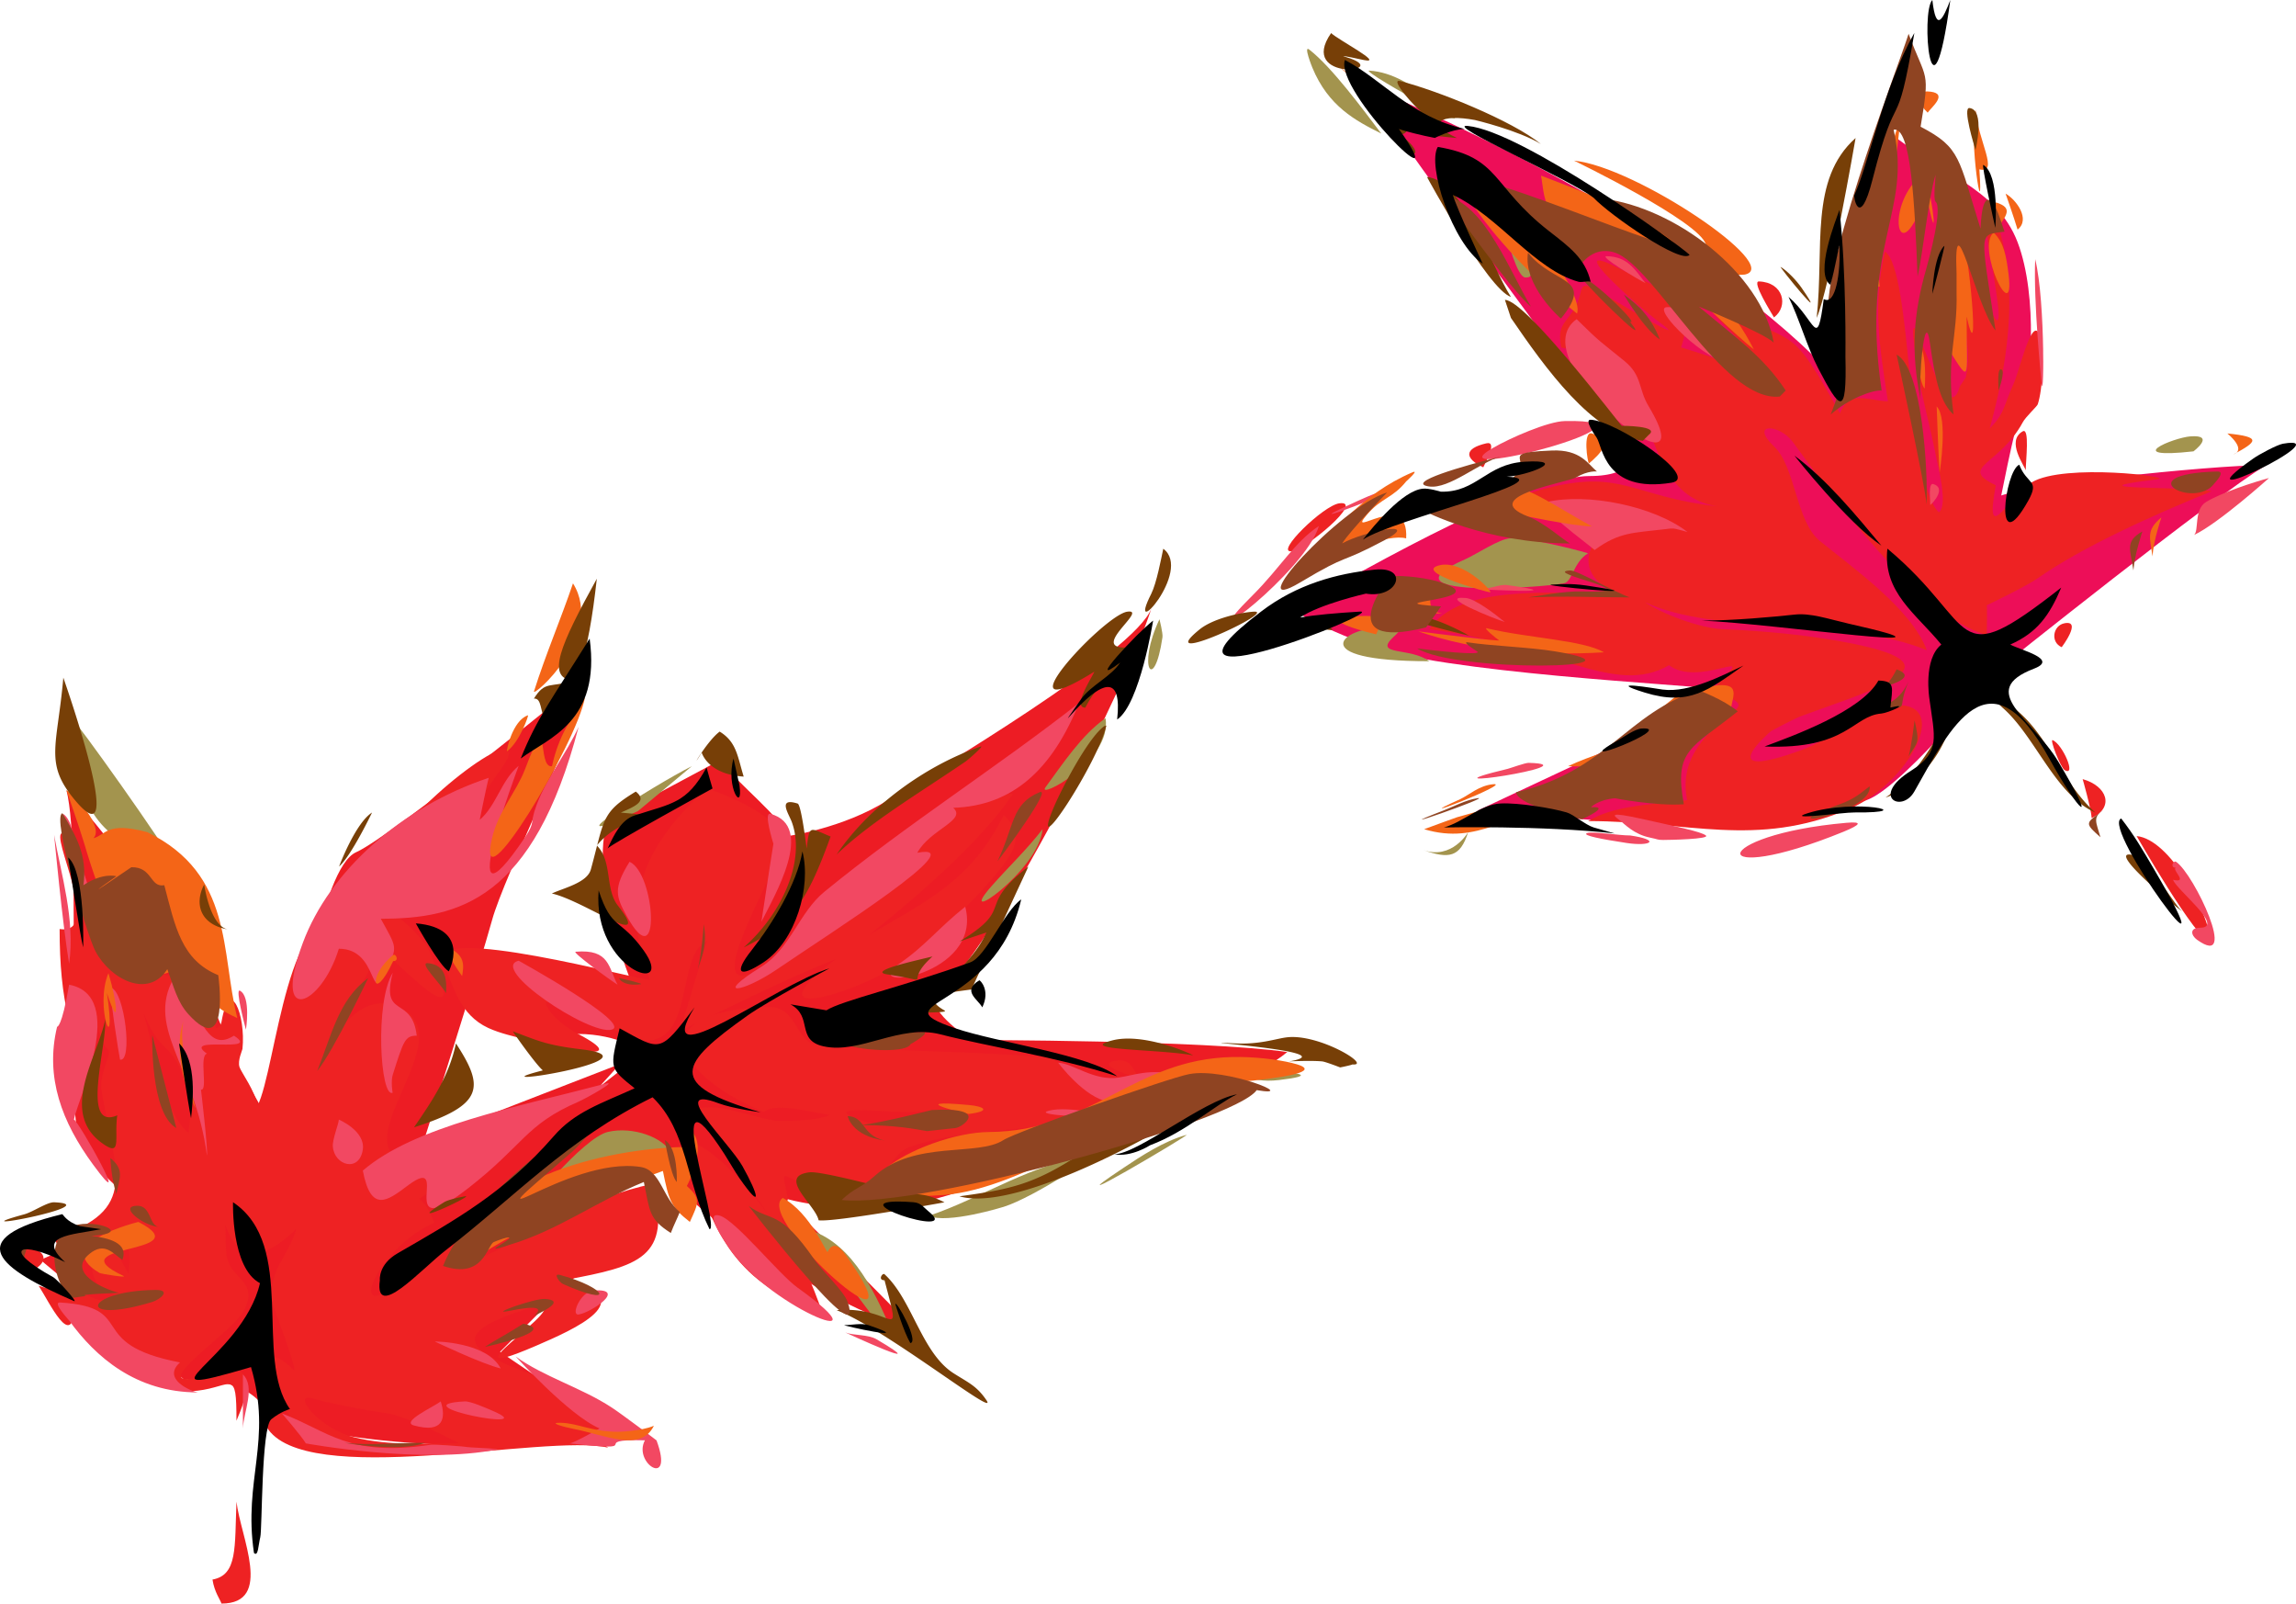 <svg xmlns="http://www.w3.org/2000/svg" width="310.257" height="216.625"><path fill="#ed0e58" d="M184.35 11.383c11.34 4.86 44.14 19.582 62.5 38.48l8.64-31.86c6.481 5.403 14.31 7.29 17.145 14.716 2.832 7.426 1.754 19.304.672 22.004-1.078 2.703-3.238 14.043-3.238 14.043s-2.543.117-.383-1.5c2.16-1.621 29.004-4.442 36.562-4.442-7.03 4.192-36.18 27.54-36.18 27.54s-12.167 15.136-17.425 17.558c-5.254 2.422-37.664 2.836-37.664 2.836l-15.39-1.215 32.546-15.266s2.836-.675-.406-1.21c-3.238-.544-37.258-2.165-46.98-5.942-9.72-3.781-9.72-4.86-9.72-4.86 16.743-9.722 33.212-17.956 39.692-17.956 6.48 0 5.668-3.106 5.668-3.106s-31.18-41.719-36.039-49.82"/><path fill="#ed1c24" d="m82.15 110.8 15.122-8.1c2.656 3.41 8.121 7.546 9.2 10.245 1.081 2.7 0 0 0 0s7.538-1.066 13.48-4.847c5.937-3.778 33.48-19.977 35.64-25.918-3.242 10.261-21.601 46.98-29.16 52.379-1.082 2.16 4.86 5.941 4.86 5.941s31.32 0 42.66 1.617c-6.793 5.707-37.801 17.281-48.063 19.98-10.258 2.7-20.113-.269-20.113-.269s16.336 15.93 17.414 17.55c-9.602-1.839-27.664-14.858-29.7-17.28-2.035-2.422-7.019-8.637-7.019-8.637s-15.95 14.726-24.3 17.277c-8.348 2.551-12.419 1.082-12.419 1.082s16.2-14.582 17.82-15.12c1.622-.54 19.438-14.583 19.438-14.583s-3.488-2.441-8.887-2.441c-5.402 0-9.472-5.656-9.472-5.656l16.742-1.083s-5.941-14.578-3.242-22.136"/><path fill="#ed1c24" d="M79.452 91.36c-1.266 6.835-11.34 27-12.961 32.94-1.618 5.938-9.18 29.7-9.18 29.7l26.46-10.262-19.417 21.45 15.098 5.55-11.88 11.88 15.93 10.8s14.309-3.781 0 0c-14.308 3.781-44.906 1.266-47.789-3.238-2.886-4.508-10.8-3.782-10.8-3.782L5.47 170.2l14.582-6.48s-7.02-4.86-9.18-9.18c-2.16-4.32.27-39.148-1.89-47.789-2.16-8.64 0 0 0 0s16.469 17.55 22.41 35.91l4.86 8.637c4.32-11.879 7.019-34.016 11.878-36.176 4.86-2.16 31.32-23.762 31.32-23.762"/><path fill="#ee2223" d="M269.686 29.516c3.555 9.984 1.187 20.945-.813 28.351 2.067-2.05 1.848-3.027 3.243-6.078.859-1.937 2.632-9.973 3.644-6.074.504 1.988.266 6.922-.402 8.91-.106.293-1.649 1.695-2.028 2.43-3.175 5.847-8.785 6.023-3.644 8.504-1.61 8.66 1.77 1.418 4.86-.403 4.417-2.633 19.554-.71 17.007-.406-13.035 1.543 4.508.875 7.293 1.621-7.848 3.188-17.515 7.531-23.488 11.746-1.7 1.176-6.887 3.645-6.887 3.645.074.515 0 4.047 0 4.047-9.39-2.758-20.719-18.625-26.21-26.102-1.825-2.48-5.923-2.625-2.544.59 2.934 2.781 2.95 10.129 6.188 12.773 4.441 3.621 12.402 9.207 14.465 14.766-10.72-4.469-28.297-1.95-38.07-6.48 2.14 1.492 7.292 3.503 10.53 3.644 5.77.242 11 .758 15.793 1.621 17.192 3.063 5.61 6.113-5.261 10.125-.899.317-4.14 2.063-4.051 2.024 0 0-8.543 7.238 4.453 2.43 2.66-.99 8.91-5.266 8.91-5.266 12.746-3.809 5.938 9.683-2.832 13.367-12.683 5.3-21.644 1.617-35.234 1.617 3.25-1.961 7.527-2.188 13.363-2.832-.926-4.961 1.492-8.293 6.48-12.152 2.317-1.809-4.796-1.72-1.62-4.454 4.351-3.796-3.47 1.317-7.29-1.62-7.367 4.265-15.187-2.618-32.402-4.86 4.129-6.012 15.582-4.86 25.516-4.86-8.16-3.038-2.567-11.453 5.265-9.316-1.808-.972-6.265-3.644-10.125-2.43-4.175 1.293-14.289-.035-4.859-2.43 10.328-2.644 11.73 1.165 23.086 2.43-11.52-1.937-5.988-17.996-21.063-21.464-.605-3.239.7-3.153 2.028-5.668 1.074-2.09.113-3.559 2.836-2.028 1.882 1.051 13.816 8.254 8.097 4.051-1.886-1.379-12.945-10.91-5.668-7.289 6.403 3.188 11.098 4.504 8.91 10.934 5.985 1.812 7.833 2.593 12.149 5.672 4.91 3.503-4.672-7.266-6.48-8.91-1.91-1.747-4.188-4.95 0-2.43 9.972 5.996 8.707 1.734 15.792 14.578 1.282-3.188 3.547-1.77 6.485-1.621-1.153-7.68-2.067-12.82-.406-20.25 3.746 2.547 2.91 31.074 7.289 35.238 1.316-.863-.176-6.508-.407-7.695-.796-4.078-1.933-8.051-2.43-11.34-2.605-17.277 3.52 9.871 5.673 2.023l.808-1.215c.797-3.582-.304-7.136-.402-10.53-.434-12.59-.496-8.048 3.238.405 2.531 5.747 1.48-.023.809-4.453-.43-2.734-1.594-6.445.406-6.886"/><path fill="#ee2223" d="M237.69 38.02c3.316.113 4.039 3.343 2.027 4.859-.265-.48-3.078-4.91-2.027-4.86m35.64 20.251c.961-.555.407 3.976.407 5.265-.13-.558-2.711-3.96-.407-5.265m-72.496 1.62c1.621-.378-.187 2.708-.402 3.239-2.52-1.188-2.656-2.531.402-3.238m-19.844 8.101c3.458-.457-4.554 6.274-6.48 6.477-2.265.23 4.328-6.211 6.48-6.477m98.008 16.199c2.383-.445-.402 3.239-.402 3.239-1.57-.684-1.18-2.961.402-3.239m-1.617 15.793c1.34.559 3.266 4.989 1.617 4.051-.554-.316-2.074-4.242-1.617-4.05M67.998 101.2c2.024-.317-.253 2.609-.406 2.835-3.734 5.34-10.453 15.262-17.414 17.008-.773-6.844 14.402-19.324 17.82-19.844m213.43 4.051c3.317.938 4.317 3.797 1.219 5.266-.078-1.293-1.219-5.266-1.219-5.266m-185.89 1.215c5.101 1.95 7.238 3.023 10.933 6.48-2.39 6.43-14.16 25.895-1.215 16.2 10.14-7.606 17.606-23.426 31.59-21.872-5.351 8.192-19.437 19.036-19.437 19.036 8.148-4.746 13.906-7.493 18.222-16.2 2.926 2.559 1.407 4.961-.808 7.696-3.418 4.187-7.52 7.922-11.746 11.34-5.832 4.707-22.73 9.933-10.125.406-7.668 3.074-14.239 6.492-21.059 9.719.492-1.723 3.645-12.149 3.645-12.149-3.961 1.758-1.899 12.25-7.29 13.363-3.203.66-5.52-2.492-8.503-2.023 0 0-8.38-5.734-5.266-1.621.809 1.062 2.453 2.203 3.644 2.836 7.68 4.047-2.164 2.086-6.886.808-1.782-.492-3.582-.847-5.266-1.62-3.86-1.786-4.746-5.645-6.074-8.91-2.188-5.364 26.476 2.456 27.945 2.429-4.418-11.074-.226-18.68 7.696-25.918m193.183 6.48c4.48.43 9.594 9.86 10.125 14.578-2.191-.671-10.125-14.578-10.125-14.578M150.616 143.32c2.62-.48 2.406 1.707 3.644 2.43-.695-.113-6.488-1.926-3.644-2.43"/><path fill="#ee2223" d="M103.64 136.031c4.401-.18 3.542 4.985 7.288 5.262 10.2.746 23.172.773 30.778 1.621 0 0 9.242 4.227 11.746 6.48-9.301 3.786-22.73 2.481-30.782 5.668-2.515.989-3.554 5.887-6.882 6.481-2.707.469-6.024-1.188-8.098-2.023-2.219-.899-1.953-1.48-1.219 2.43 0 0-.644 2.265-.808 2.835.34.277 5.023 10.617 5.265 12.149-9.492-2.457-15.113-8.758-17.82-22.68 4.316.836 10.933 10.125 10.933 10.125-3.34-4.723-6.707-10.063-10.125-14.578 3.543-.797 6.254.77 10.938 1.617 0 0 5.492.14 7.289-.809-1.633-.129-7.29-1.836-8.91-.406-11.153-4.492-17.38-13.476.406-14.172zm20.25 14.172c-3.102.23-12.622-1.074-8.509.813 7 3.199 25.188-2.063 8.508-.813M1.983 168.023c2.976.243 5.66 1.723 2.43 3.645-.278-.188-3.82-3.758-2.43-3.645m29.972 34.829c.532 4.746 5.047 13.773-2.027 13.773-.14-.484-.96-1.547-1.215-3.242 3.407-.621 2.989-4.317 3.242-10.531"/><path fill="#ee2223" d="M8.463 112.54c1.48.01 1.746 2.987 2.024 4.05 2.953 11.719 5.379 14.414 13.773 15.39.781 1.95.934 2.317 2.024 3.645.96 1.164 1.632 1.898 2.836 2.836-.141.77.668.367.808-.406 1.102-6.38 3.317-.961 2.836 3.644-.027.203-.672 1.559-.406 2.43.203.695 2.164 3.277 2.43 5.266 2.558-4.95 4.19-29.985 12.554-23.895 1.328-5.91 6.418-2.582 10.125 2.023.762.938 1.645 3.875 2.028 4.86 2.593 6.937-7.028-3.809-8.508-4.453-1.301 5.215-4.707 7.933-5.668 12.148 0 0 3.836-6.973 9.316-3.644 8.352 5.062-13.457 22.476 6.074 21.058 3.657-.277-1.609 2.711-4.05 4.457 1.214 1.153 1.277 1.442 2.023 3.238-7.742 3.38-12.059 14.024-4.86 8.102 1.368-1.14 2.708-2.14 4.051-3.242 2.391-2.012 3.227-3.504 6.48-4.86-2.835 3.887-4.429 6.95 1.216 4.458 7.504-3.344 13.82-7.922 22.68-9.72 2.542 9.997-1.887 11.11-11.747 12.958 10.47 2.61.989 6.734-4.05 8.91-15.618 6.723 10.582-9.137-2.832-4.453-14.72 5.125 4.238 7.707 11.742 12.555 2.683 1.734-1.645 4.011.812 5.667-8.43-1.949-41.172 5.723-46.172-2.835-3.73-6.391 5.774 1.265 2.43-2.43-2.781-3.074-3.898-10.274 1.215-5.262.836.82-2.832-8.91-2.832-8.91-.633-4.621 1.96-5.95 3.238-10.125-10.39 10.2-10.531-7.582-9.719-1.621.418 3.14-.328 5.469 1.215 7.289 1.43 1.695 3.035 2.594 1.215 5.672-1.887 3.148-15.215 11.668-3.644 8.098 5.996-1.86 4.214 3.304 2.835 6.48 0-7.137-.558-4.594-5.265-4.05-8.379.964-12.203-8.618-16.606-11.34-.293 6.1-3.441-.669-4.859-2.833 3.668 1.176 4.656.215 7.29 1.618 1.491.796 4.858.14 8.503 0-5.809 0-9.262-.504-8.504-6.075 3.453-.87 3.227.09 4.86 2.836 1.164-8.683-4.82-4.226-7.696-2.027-1.265-1.086-1.582-1.277-2.43-2.832 11.81-3.695 8.278-8.973 6.48-19.848-.405-2.379 1.544-5.074.81-5.668-1.95-1.582-2.516-12.566-2.024-.406-2.91.914-2.305.281-3.238-3.645-.852-3.515-1.219-7.34-1.219-12.148 5.977.91-1.516-13 .406-12.96zm10.938 24.3c1.21 4.152 2.86 13.746 6.074 16.2l.402-4.052c-2.468-9.43-3.77-5.39-6.476-12.148zm32.918 54.086c-2.836-.406-7.293-1.215-10.125-2.028-2.836-.808.808 4.051 5.668 5.266 4.86 1.215 10.125.809 14.176.809 0 0-6.887-3.645-9.72-4.047"/><path fill="#a3944e" d="M176.928 6.703c3.113 2.43 7.29 8.137 9.723 11.34-3.508-1.758-7.153-3.684-9.317-8.91 0 0-1.265-3.113-.406-2.43m8.102 2.837c3.238.202 5.922 2.136 8.097 3.644 11.594 8.023-9.629-3.746-8.097-3.645m18.629 22.68c.113 0 5.203 5.453 2.43 5.265-1.075-.078-2.43-5.265-2.43-5.265m92.339 26.731c3.454-.255.403 2.023.403 2.023-9.906 1.101-2.68-1.86-.403-2.024m-91.933 13.77c2.137-.13 8.187 1.328 10.527 2.023-2.012 1.242-2.097 3.809-3.238 4.051-3.29.668-25.438 2.062-13.363-3.242 1.554-.696 4.617-2.758 6.074-2.832m-47.387 10.933s.48 1.875.406 2.43c-1.113 7.668-3.504 4.113-.406-2.43m29.972 1.215c2.645.113 3.126-.203 1.618 1.215-2.719 2.543 2.344 1.328 4.86 3.242-17.337 0-11.477-4.699-6.477-4.457M9.666 97.016c.38.027 12.883 17.53 14.176 20.25-7.836-3.43-12.402-4.985-13.77-15.391-.038-.2-1.581-4.973-.406-4.86m139.724.001c.948 5.796-9.466 11.152-8.099 9.316 2.34-3.176 4.86-7.035 8.098-9.316m-55.891 6.48-7.289 6.074c-13.199 6.203 2.164-3.504 7.29-6.074M140.885 112c-.508 5.66-12.125 13.633-6.887 7.695 2.243-2.554 4.836-4.996 6.887-7.695m57.508.406s-2.168 3.793-6.074 2.43c3.433 1.2 4.984 1.039 6.074-2.43M166.4 144.402c1.282 0 1.88 2.036 6.47 1.496 10.207-1.199-9.95-1.507-6.47-1.496m-84.241 8.504c3.379-.785 7.543.774 8.507 2.836.29.633-14.187 6.2-19.035 7.696-1.164.351 7.164-9.774 10.528-10.532m78.164.407c.812-.231-19.352 11.667-8.504 4.453 2.344-1.57 5.48-3.633 8.504-4.453m-11.743 2.429s-8.707 5.95-12.96 7.29c0 0-7.622 2.366-10.125 1.214 7.253-2.406 13.757-7.101 23.086-8.504m-38.879 10.528c5.543 1.875 8.843 8.57 11.34 14.988-2.75-2.153-11.34-14.988-11.34-14.988"/><path fill="#f24862" d="M217.1 34.61c2.82.05 3.77 1.734 5.266 3.644-.95-.469-6.38-3.668-5.266-3.645m57.914.407c1.442 5.82 1.152 21.148.809 16.199 0 0-1.051-10.34-.809-16.2m-49.816 6.481c3.062-.281 7.379 5.3 8.91 7.695-3.492-.191-10.957-7.52-8.91-7.695m-12.148 1.617c3.316 3.278 3.152 2.95 6.48 5.672 2.402 1.973 1.836 3.746 3.238 6.074 8.492 14.086-17.691-6.05-9.719-11.746"/><path fill="#f24862" d="M211.428 56.883c15.832-.352-18.324 8.61-9.719 3.648 2.391-1.394 7.516-3.61 9.72-3.648m95.175 7.695s-6.785 6.113-10.125 7.695c.684-.53-.04-3.453 1.617-4.453 2.117-1.293 6.48-2.695 8.508-3.242m-45.359.812c1.77.532.023 2.493-.407 2.833.028-.555-.316-3.063.407-2.832m-73.711.809c3.226-.595-13.59 5.808-5.262 2.023 1.617-.746 3.617-1.73 5.262-2.024m21.464 1.621c5.458-1.254 14.418.493 19.036 4.051-.786-.215-1.278-.355-1.57-.418-.43-.105-.923-.039-1.266.012-4.567.543-6.375.39-9.72 2.836-1.023-.926-8.237-6.09-6.48-6.48m-30.777 3.238c-1.812 6.191-18.062 18.39-8.91 9.316 3.672-3.66 5.605-7.137 8.91-9.316m21.059 8.507c2.215.098 3.242-.687 4.402-.523 10 1.355-4.402.523-4.402.523m-1.215 1.215c1.254.098 3.937 2.149 5.265 3.239-1.355-.407-9.34-3.582-5.265-3.239m-52.246 14.172c-3.645 9.05-8.996 13.91-17.008 14.176 1.871 1.683-3.129 2.898-4.86 6.074 7.797-1.504-11.667 10.77-19.035 15.797-4.543 3.074-8.707 3.758-2.027-.406 3.926-2.457 5.102-7.352 8.508-10.125 11.238-9.188 23.11-16.656 34.422-25.516m-67.633 3.242c-6.125 23.387-16.188 25.918-26.73 25.918 2.19 3.989 2.277 3.684.812 6.887-2.469 5.34-.926-2.836-6.48-2.836-2.407 7.832-9.125 10.594-4.86-.812 3.594-9.641 13.274-18.336 25.11-22.274-.141.395-1.215 5.672-1.215 5.672 2.25-1.898 2.922-5.39 5.265-7.293 0 0-9.304 24.656.809 9.723 1.543-2.305.594-1.735 1.621-4.457 1.379-3.696 4.035-6.946 5.668-10.528m128.383 4.86c8.972.226-16.465 4.074-2.836.808.406-.101 2.355-.82 2.836-.808M8.526 109.941c1.863 1.262 1.62 6.477 1.62 6.477-.163-.606-1.886-6.668-1.62-6.477m95.582 0c6.137 1.68.515 11.098-1.219 14.579.711-4.825 1.621-10.532 1.621-10.532-.039-.175-1.379-4.328-.402-4.047m145.39 1.211c2.266-.199 1.938.254-.406 1.215-18.867 7.684-18.398.445.406-1.215M7.311 112.773c.926 5.266 2.887 11.543 2.027 17.414-.886-5.277-2.027-17.414-2.027-17.414m3.644 3.645c.215 1.14.57 2.012.813 2.836 1.402 4.82-.734 4.683-1.215-.809-.05-.468.34-2.293.402-2.027m74.118 0c3.515 1.57 4.328 15.922-.407 7.289-1.43-2.594-1.836-3.695.407-7.289m208.977 0c2.429 1.621 8.577 14.656 2.831 10.531-.808-.582-1.047-1.62.407-1.62 3.445-.024-3.266-5.188-3.645-6.481 2.203.53-.316-1.453.406-1.621-.914 0-.328-1.036 0-.809m-163.617 6.074c2.469 9.43-14.734 11.684-8.91 7.695 3.578-2.468 5.351-4.882 8.91-7.695M77.78 128.57c4.633-.394 4.418 2.137 5.672 4.453-1.063-.656-6.204-4.418-5.672-4.453m-7.692 1.215s15.5 8.543 12.555 9.313c-3.04.773-16.645-8.328-12.555-9.313m-46.172 1.617c3.442 7.442 4.532 10.48 7.696 8.508 3.87 2.48-7.254-.101-3.645 2.43-1.101.265.176 5.047-.808 4.86 0 0 .96 8.062.808 8.91-1.644-12.544-8.785-17.465-4.05-24.708"/><path fill="#f24862" d="M53.077 131.402c-1.66 6.328 2.605 2.989 3.238 8.508-1.582 0-1.77.645-3.238 5.262-.278.836-.04 2.582 0 2.43-1.696.902-2.457-12.25 0-16.2m-43.739 1.621c7.922 1.508 1.176 15.403.657 18.211.632.23 8.289 13.871 2.582 6.09-4.2-5.722-6.52-11.785-4.86-18.629 0 0 .61.25 1.621-5.672m5.668.407c1.848.504 2.961 10.086 1.215 9.718-.125-.457-1.605-9.832-1.215-9.718m17.414.402c1.52.8.813 5.266.813 5.266-.113-.403-1.496-5.633-.813-5.266m110.567 9.723c2.011.113 4.86 2.492 8.097 2.023 2.329-.34 4.04-1.226 8.102-.406 2.074.418-7.645 3.836-9.316 3.648-3.266-.394-6.883-5.265-6.883-5.265m-61.157 2.832c1.747-.465-2.503 1.925-3.644 2.433-7.215 3.125-7.3 5.77-14.984 11.743-10.266 7.96-1.875-5.075-8.102-.407-2.684 2-4.96 3.836-6.074-2.023 7.023-6.024 20.746-8.555 32.804-11.746m59.942 3.644c2.77-.68 8.3.774 8.504.813-2.492.176-11.012-.203-8.504-.813m-95.984 1.215s3.605 1.52 3.238 4.05c-.469 3.13-3.848 2.165-4.051-.401-.086-.95.773-3 .813-3.649m51.433 12.961c2.176.598 7.984 7.898 10.531 9.723 13.2 9.453-4.683 2.441-9.722-6.078 0 0-2.973-4.239-.809-3.645M8.932 167.45c2.734.491.66 1.898.406 2.831-.53-.668-2.43-3.21-.406-2.832m71.281 6.883c4.617-.316-.355 3-2.027 3.242-1.113.153.293-3.129 2.027-3.242m-72.09 1.621c10.63.656 3.125 5.582 16.2 8.098-2.508 2.242 1.52 3.914 2.43 4.05-8.407 0-13.848-4.808-17.415-9.718-.117-.164-2.316-2.504-1.215-2.43m106.11 4.051c1.086.43 3.055.234 4.234.93 8.29 4.875-4.234-.93-4.234-.93m-55.488 1.215s7.027.023 8.91 3.644c-2.555-.61-8.91-3.644-8.91-3.644m10.937 2.023c3.707 2.711 8.86 4.203 12.961 6.887 1.578 1.035 6.137 4.492 6.074 4.453 2.453 6.645-3.242 3.09-1.57-.012-8.227-.215.96 1.657-10.176.418.633-.062 4.05-2.023 4.05-2.023-4.124-1.735-11.339-9.723-11.339-9.723m-36.855 2.43c1.734 1.695.078 5.101 0 7.293v-7.293m26.73 3.644c.723 2.23.39 4.368-3.644 3.243-1.762-.493 2.656-2.493 3.644-3.243"/><path fill="#f24862" d="M62.795 189.316c.774-.05 3 .938 3.645 1.215 7.445 3.13-12.922-.746-3.645-1.215m-24.703 1.622c6.352 2.417 8.934 5.91 20.098 4.238.555-.086 4.203.219 4.203.219 1.973.265 2.871.125 4.86.402-10.215 2.074-25.923-.809-25.923-.809-.617-1.039-3.238-4.05-3.238-4.05m184.93-77.774c-2.27-.453-3.442-1.82-4.25-2.43-.813-.605-1.422-1.113 3.137-.101 4.554 1.015 8 1.722 8.605 2.23.61.504-4.96.606-5.77.606-.812 0-.71-.102-1.722-.305m-2.734-.301c-1.618 0-5.262-.61-5.872-.304-.609.304 2.024.808 5.368 1.316 3.34.504 4.656-.406.504-1.012"/><path fill="#f46517" d="M181.108 9.145c1.312.812 2.441 2.242 3.64 3.242 5.57 4.617-3.792-3.328-3.64-3.242m79.782 3.242c2.39.304.073 2.125-.407 2.832-1.086-.996-2.25-3.176.406-2.832m6.074 2.429c.293 4.176 3.254 8.696.508 8.063.621 8.758-1.496-4.242-.508-8.063m-10.125 1.215s-1.48 12.414-1.617 13.77c0 0-1.23-6.707 1.617-13.77M212.694 21.7c8.344.812 28.363 14.3 23.086 15.39 0 0-2.707.316-4.453-.809-6.063-3.949-3.914 1.985-7.293 0-2.465-1.457-6.883-3.644-6.883-3.644-2.192 2-4.723-2.18-7.29-4.051-1.316-.961-1.292-3.102-1.62-4.86 0 0 12.414 4.669 22.273 9.313-.77-3.098-17.82-11.34-17.82-11.34m47.386 1.621c1.278 4.227 1.848 11.266.204 2.797-3.852 11.656-5.875 1.227-.204-2.797m-61.156 2.024c5.43.066 15.29 14.453 14.176 17.011-8.137-6.378-13.516-13.44-14.984-16.199.355-.293.152-.824.808-.812m72.09.812c1.43.797 3.406 3.469 1.621 4.86-.48-1.606-1.62-4.86-1.62-4.86m-1.215 1.215c2.316.746 1.265 1.785 0 3.645-.075-.52-.723-3.887 0-3.645m-19.036.406c.938-.547.48 2.125.406 3.239-.113-.582-.406-3.239-.406-3.239m1.621.809c.164.633.758 1.012.809 1.215l.812 8.91c.125-.063-1.66.543-2.836-2.43 2.328 1.657.668-3.57 1.215-7.695m12.555 2.43c1.176 2.683 2.672 19.984.808 11.746 0 9.148.762 9.48-3.238 3.101.633 4.215-.937-14.05 2.43-14.847m4.453.406c1.395 1.328 1.71 3.137 2.027 5.668.883 7.379-4.457-3.656-2.027-5.668m-41.309 6.48c3.176-.23 7.329 6.137 8.91 9.313-1.367-1.074-10.542-9.2-8.91-9.313M258.866 46c1.707.848 1.215 6.48 1.215 6.48-.75-.644-1.43-6.593-1.215-6.48m2.836 8.91c1.566 1.531.402 8.91.402 8.91-.14-1.695-.402-8.91-.402-8.91m-46.579 3.645c3.153.922.965 2.86-.402 4.05-.203-.101-.863-4.43.402-4.05m85.86 0c4.683.468 4.039 1.101.812 2.836 1.871-.672-.812-2.836-.812-2.836M190.827 63.82c1.086-.48-.813 1.215-.813 1.215-1.797 2.254-3.363 2.227-5.266 4.457-3.125 3.63 5.66-3.62 5.266 3.238-4.781-1.316-24.844 10.024-12.957 3.645.934-.508-2.61.39-1.621-.406 5.2-4.313 8.43-9.149 15.39-12.149m11.743 1.621c2.875-.496 8.293 3.391 12.554 5.668-2.351.012-10.125-1.617-10.125-1.617-.378-.281-1.972-2.672-1.617-2.433.758.52-3.062-1.239-.812-1.618m89.504 4.454s-1.035 2.937-1.215 5.265c-.305-2.531-.938-3.48 1.215-5.265m-97.602 6.48c3.2-.836 7.379 3.645 6.883 3.645-.29-.012-10.465-2.735-6.883-3.645m-117.043 2.43c4.352 6.972-5.594 15.593-5.265 14.578 1.57-4.973 3.656-9.832 5.265-14.578m112.586 0c5.875-1.04 1.152 3.605 4.86 4.05-7.008.278-10.82-3.023-4.86-4.05m-6.883 4.453c4.278-.278 3.657.558 2.832 2.433 0 0-8.922-2.05-2.832-2.433m17.821 1.621c5.39 1.305 13.035 1.594 15.793 3.242-9.036.516-17.403-.18-25.11-2.836 2.723.367 11.25 1.406 10.934 1.215-.29-.176-2.301-1.797-1.617-1.621m28.348 7.695s-2.606 3.531-6.075 4.051c2.215-1.508 3.746-3.457 6.074-4.05m2.836-.001c3.328-.254 1.797 1.809 1.621 4.051-1.066-.887-6.875-3.656-1.62-4.05m-153.091 1.62c-1.023 6.125-14.906 29.11-12.554 19.035.836-3.62 3.265-6.203 4.457-9.316 3.453-9.125 1.543-.062 3.644-.406.922-4.227 2.582-6.352 4.453-9.313m151.067 1.215c6.414 3.278-7.899 8.516-18.227 8.098 6.063-2.895 16.074-4.465 18.227-8.098M71.35 96.625c.129-.05-1.113 3.594-2.832 4.86-.152.1.707-4.165 2.832-4.86m130.41 9.316c2.887-.28-12.82 5.782-4.457 2.024 1.203-.559 2.547-1.848 4.457-2.024m-181.844 6.477c11.657 5.71 9.887 16.238 12.153 25.11-4.317-1.895-5.114-4.087-6.887-8.505-6.137 9.403-12.16-9.515-13.77-14.984-.683-2.277-2.43-7.289-2.43-7.289.86.39 5.165 4.922 3.645 6.48 1.723-.44 1.723-2.293 7.29-.812m182.249-3.238c5.606-.153 4.024.972-.406 2.43-2.758.898-5.582 1.53-9.316.406 1.367-.52 4.457-1.621 4.457-1.621 1.86-.48 3.683-1.176 5.265-1.215M60.014 127.809c2.961 1.039 2.668 2.593 2.43 4.05-.813-1.101-2.723-4.152-2.43-4.05m-6.887 1.214c.328-.277.899.813 0 .813-2.707 5.82-3.53 2 0-.813m-38.472 2.43c1.21 4.027 1.566 8.078-.203 2.7 1.402 9.476-1.762 1.984.203-2.7m10.125 6.481c-.633 2.632.656 8.113 1.617 11.746-1.594-3.04-2.883-7.95-1.617-11.746m93.144 0s7.63 1.906 11.746 1.62c-2.226-1.355-7.187-3-11.746-1.62m48.602 4.859c2.887-.063 6.023.305 8.097.812 8.227 1.985-16.601 3.239-16.601 3.239-4.14 3.14-19.883 13.758-30.375 14.578-19.465 1.508-3.48-8.442 6.074-8.504 13.77-.102 19.465-9.844 32.805-10.125m-35.641 6.48c1.95.164 3.266.797 0 1.215 0 0-9.176-2.05 0-1.215m-38.472 2.837c3.972 1.581.402 8.1.402 8.1 1.898 1.731 1.633 2.188.406 4.86-2.605-2.039-2.836-2.925-3.644-6.886-8.797 3.175-18.454 7.086-25.918 12.148-1.102-9.516 15.68-15.086 28.754-15.387-.04-.332-.797-3.164 0-2.836m13.363 9.719c3.808 2.063 5.926 7.606 6.074 7.29.61-1.352 1.52-.884 2.43.405 11.367 16.075-12.606-4.972-8.504-7.695m-87.074 3.242c8.707 4.48-11.493 2.848-2.024 7.29.672.304-2.973-.255-3.238-.407-6.785-3.984 5.262-6.883 5.262-6.883m57.105 27.133c2.328.063 4.152 1.215 7.695 1.215 0 0 3.012-.04 4.86-.809-1.809 3.633-6.532 1.239-10.934.403-1.18-.227-3.531-.871-1.62-.809"/><path fill="#773f07" d="M179.873 4.469c.95.914 7.262 4.191 4.454 3.648 0 0-3.973-.875-2.43-.406 6.746 2.012-6.672 3.43-2.024-3.242m9.313 6.481c4.977 1.253 15.125 5.327 19.035 8.507-3.023-1.848-8.91-3.242-8.91-3.242-4.594-.86-6.781.379-2.43 2.43l-4.05-.403s-2.899-2.547-4.047-3.242c.73 1.074 2.53 2.707.402 3.242 3.062 1.996 2.57 4.2-.402.403-3.496-4.47-3.192-5.176 3.238-3.645-.559-.215-4.367-4.441-2.836-4.05m76.949 3.644c2.153.254.809 5.672.809 5.672-.149-.52-1.781-5.797-.809-5.672m-15.39 4.051s-3.52 20.425-5.262 24.3c1.047-9.504-1.04-18.68 5.262-24.3M192.83 23.91c4.86.418 8.633 11.985 11.34 16.2-3.113-1.024-11.34-16.2-11.34-16.2m47.79 12.149c.949.57 2.18 1.886 2.836 2.836 4 5.808-3.227-3.075-2.836-2.836m-37.258 4.457c2.82-.04 15.656 17.023 15.793 17.007 0 0 5.242-.011 3.644 1.215l-.808.813c-6.797-.86-13.2-9.86-17.82-16.606l-.81-2.43m-46.167 33.614c4.047 2.988-5.18 13.086-1.621 6.074.718-1.441 1.328-4.707 1.62-6.074M80.647 78.18c-1.164 10.515-2.77 15.906-6.883 19.441-.812-1.547-.531-3.355-1.621-3.242 1.543-2.48 2.203-1.418 5.266-2.43-3.633-.418-1.707-4.785 3.238-13.77"/><path fill="#773f07" d="M153.952 85.469c-.442 10.91-3.063 1.96-7.29 10.125-1.824 0 .899-4.063 1.215-4.86-13.492 8.364 1.227-7.656 4.454-8.101 2.976-.418-5.38 5.152.05 4.824l1.57-1.988m15.391-2.836c3.723-.317-13.87 7.808-7.289 2.433 1.735-1.433 5.211-2.27 7.29-2.433m21.057.407c3.266 0 8.04 2.784 8.102 2.835-.367-.102-12.035-2.848-8.101-2.836m-15.793.406c2.023-.113 2.77.254 4.05.809 5.262 2.254-6.394-.695-4.05-.809M8.557 91.543s8.91 25.25 1.621 16.605c-4.25-5.035-2.441-7.226-1.62-16.605m255.956 2.027c-1.3 11.64-9.719 14.172-9.719 14.172 4.48-3.012 8.125-9.68 9.72-14.172m4.858.403c7.165 3.242 8.344 10.972 13.774 15.797-5.457-2.407-8.125-10.34-12.555-14.176-.203-.176-1.988-1.973-1.219-1.621m-119.875 4.05c-1.105 4.934-10.19 18.856-7.34 11.606 1.114-2.836 4.962-10.125 7.087-11.543m-51.993.746c2.278 1.406 2.38 3.266 3.243 6.078-4.875-.305-5.672-3.242-5.672-3.242-1.91 3.113.632-1.531 2.43-2.836m35.234 2.028c.633-.227-1.617 1.734-2.024 2.023-6.507 4.43-12.785 8.125-17.414 12.555 4.352-6.454 12.024-12.047 19.438-14.579m-46.574 6.075c1.644 1.289-.153 2.023-2.024 2.836 7.594.746.57-.254-3.242 4.453 2.129 2.09 1.09 5.859 2.836 8.101 4.91 6.29-4.453-.62-8.91-1.62 1.582-.747 4.757-1.442 5.265-3.24 1.875-6.847 1.38-7.683 6.075-10.53m21.871 1.621c.48.136 1.136 5.468 1.214 6.074.418-3.266.317-2.824 3.239-1.621-3.305 9.14-5.29 11.785-11.742 14.984 5.226-4.605 8.437-11.844 6.476-17.008-.418-1.09-1.933-3.293.813-2.43m-57.512 1.216s-2.809 5.87-4.453 7.289c0 0 2.187-5.86 4.453-7.29m237.328 5.669c2.34-.215 5.988 6.593 7.29 7.695-.72-.492-9.278-7.531-7.29-7.695m-148.633 1.621a6614.653 6614.653 0 0 0-7.695 16.605c-2.672.39-7.317.734-3.645 2.836.645.367-3.136.215-5.672.402 1.649-3.632 4-4.48 6.485-3.238 0 0 .582-1.746.808-2.027 1.606-2.176 2.77-2.973 4.047-5.668l-3.644 1.215c7.695-4.672 2.078-4.457 9.316-10.125m-111.375 2.429c-1.367 2.594-.554 5.43 3.242 6.075-2.457-.418-3.242-6.075-3.242-6.075m98.414 9.719c-4.328 3.887.852 3.445-6.074 2.43-2.96-.442 4.39-1.996 6.074-2.43m-111.777 8.508c.152 4-3.316 15.047 1.621 12.957-.43 2.875.582 5.457-1.621 4.05-6.52-4.152-1.074-11.843 0-17.007m55.078 1.617c3.457 1.266 4.395 1.836 9.316 2.43 11.34 1.343-15.796 5.508-5.265 2.836-.938-.758-4.137-5.301-4.05-5.266m104.487.813c4.38-.61 11.797 3.933 8.91 3.644.305 0-1.328.367-1.617.406 0 0-1.988-.773-2.43-.812-1.495-.14-4.456 0-4.456 0 8.187-1.39-15.934-2.871-7.29-2.43 3.301.164 5.504-.633 6.883-.808m-23.488.402c3.95-1.024 9.934 1.457 10.934 2.027-4.328-.847-16.121-.695-10.934-2.027m-88.695.406c3.863 5.91 3.812 8.317-5.668 11.34 2.265-3.316 4.719-6.809 5.668-11.34m104.086 4.86c4.707-.57-26.086 18.695-36.047 15.796 5.14-.71 8.203-1.23 12.152-3.242 7.098-3.633 15.527-11.566 23.895-12.554m-56.293 12.554c1.582-.203 11.34 2.43 11.34 2.43 3.125.812 3.832.113 6.882 1.621-.632.125-14.996 2.723-17.007 2.43-.407-2.075-5.696-5.938-1.215-6.48m-46.578 3.242c1.632-.333-9.024 4.656-2.832.808.593-.379 2.226-.695 2.832-.809m-55.485.809c7.469.328-14.11 4.367-4.047 1.621 1.215-.344 3.102-1.672 4.047-1.621m112.184 9.719c3.75 3.43 4.988 10.582 9.316 13.367 2 1.277 3.125 1.695 4.453 3.644 1.825 2.696-13.843-9.785-20.246-12.152 7.73-.68 8.883 5.18 6.477-4.047-.961 0-.266-1.05 0-.812"/><path fill="#8f4422" d="M257.909 4.566c2.406 6.504 2.937 4.68 1.62 12.555 5.466 2.832 5.114 4.262 8.098 13.77.028.113.078-6.38 2.028-2.836.531.972.898 2.418 1.215 3.238-3.594.496-3.254-.352-1.215 13.367-2.735-3.445-5.707-18.367-5.266-7.695v2.43c.164 6.351-1.469 8.78-.406 16.605-1.656-1.496-2.43-4.188-3.18-9.578-.746-5.39-1.59 5.426-1.273 7.55-1.34-6.452-1.016-11.515.808-17.82.344-1.199 2.203-8.086 1.215-8.906-.34-.281 0-3.164 0-3.648-1 3.293-1.62 10.086-2.43 13.77-.39-9.63-.859-20.352-3.238-19.845 2.543 11.137-4.531 15.606-1.62 35.235-1.165-.113-4.442 1.078-6.888 3.242 1.383-3.61 2.66-6.836 0-11.746-2.644-4.887 9.078-35.07 10.532-39.688M199.588 24.41c6.176.442 44.246 17.73 17.012 2.43 9.695 1.176 21.402 9.984 23.082 19.437-1.492-1.379-10.125-4.859-10.125-4.859 4.8 4.062 8.684 6.656 11.746 11.34l-.808.812c-7.707.82-16.961-17.683-22.274-19.441-3.203-1.063-4.863 2.023-4.863 2.023-3.594-1.53-8.86-7.097-12.149-9.718-.293-.239-2.593-2.102-1.62-2.024m-4.454 2.024c5.48.836 9.149 10.859 11.746 14.984-2.648-2.074-11.746-14.984-11.746-14.984m11.34 7.695c3.469 4.418 9.098 3.176 4.453 8.91 0 0-5.137-4.43-4.453-8.91m7.289 3.238c2.328 1.078 7.887 6.723 6.48 6.078 3.747 4.73-7.847-6.722-6.48-6.078"/><path fill="#8f4422" d="M219.432 39.797c2.203 1.547 3.8 3.305 4.863 6.078-2.226-1.508-4.863-6.078-4.863-6.078m36.856 8.101c3.507 1.938 4.226 15.696 4.05 20.25-.187-2.543-4.05-20.25-4.05-20.25m14.175 2.024c.543.27-.406 2.836-.406 2.836.027-.48-.238-3.164.406-2.836m-60.75 10.938c3.875-.165 4.875 1.835 6.078 2.835 0 0-1.168-.168-2.836.809-1.214.695-13.355 2.594-6.48 5.266 2.266.87 4.848 3.238 5.672 3.644-11.43 0-19.86-4.457-19.848-4.457-2.136.242-1.504-.832-.402-1.215 3.516-1.238 4.363.735 7.289-.402 12.414-4.899.758-6.102 10.527-6.48m-6.883.808c-2.937.809-7 4.441-9.718 4.05-3.344-.495 4.554-2.773 9.719-4.05m96.792 2.027c1.215-.039-.355 1.543-.406 1.618-2.633 3.609-11.91-1.29.406-1.618M187.44 66.527s-5.012 5.164-6.074 6.887c2.882-1.633 10.984-3.254 5.668-.406-6.391 3.394-4.403 1.531-11.34 5.672-8.364 4.972 5.344-10.203 11.746-12.153m102.058 5.266s-1.05 3.09-1.214 5.266c-.368-2.735-1.243-3.899 1.214-5.266m-77.351 5.266c.922-.075 6.035 2.949 8.098 3.644-5.239 0-8.086-.226-13.77 0 1.203-.137 4.832-.887 7.29-.808 9.937.304-5.669-2.56-1.618-2.836m-24.301.808c1.91-.215 5.164.254 6.883.813 7.723 2.48-10.149 2.605 0 3.238-.188.305-2.024 2.836-2.024 2.836-13.277 3.34-4.859-6.887-4.859-6.887m10.527 8.91c3.09.48 8.305.645 11.747 1.215 14.402 2.367-13.391 2.887-18.63-.402 1.758.25 9.098 1.062 8.098.402-.148-.101-2.199-1.379-1.215-1.215m57.915 3.645c2.746.988-.38 2.012-2.024 2.43 1.14-.403 1.988-2.442 2.024-2.43m1.621 1.621c-2.29 5.367 2.062 2.152-8.504 5.266 0 0 2.328-1.582 1.62-1.215 4.227-.48 5.782-1.696 6.884-4.051m-28.352 1.215s3.293 1.203 5.266 2.836c-6.34 5.074-8.645 5.136-7.29 12.554-3.796.266-9.312-.812-9.312-.812-2.367.219-3.242 1.219-3.242 1.219 2.773-.203-.848 1.453-1.215 1.617.113 0-8.555-1.645-8.91-3.645 12.254-2.82 15.062-10.82 24.703-13.77m29.16 4.052c.672 3.062.52 2.808-.808 4.859.379-1.316.808-4.86.808-4.86m-6.074 8.911c.457 3.707-15.035 6.328-4.05 2.43 1.886-.684 2.683-1.368 4.05-2.43m-112.183.808c1.863-.797-4.848 8.278-5.669 9.317 2.317-4.809 1.836-7.707 5.668-9.317m59.129.809c2.582-.43-14.047 5.332-4.453 1.621 1.356-.531 2.922-1.379 4.453-1.621m84.645 1.621c-1.52.938-.961 1.633-.402 3.645-2.204-1.961-2.051-1.883.402-3.645m-275.801.406c1.734 2.86 3.43 5.657 2.836 9.719 2.645-1.758 4.453-1.215 4.453-1.215-6.605 4.684 2.027-1.215 2.027-1.215 2.883-.062 2.48 2.786 4.454 2.43 1.468 5.57 2.293 10.102 7.289 12.152 0 0 1.672 11.567-4.047 5.262-1.496-1.644-2-3.808-2.836-6.074-2.531 3.988-7.621 1.48-9.719-2.43-1.09-2.023-5.965-18.273-4.457-18.629M95.1 124.848c.457 2.757-.125 4.023-.809 6.074.52-2.024.809-6.074.809-6.074m-37.258 5.265c2.543.254 2.52 2.492 2.43 4.051-.707-1.254-3.785-4.191-2.43-4.05m-8.102 2.023s-4.617 9.746-6.882 12.554c2.012-5.023 2.91-9.629 6.883-12.554m34.019 0s3.254.734 2.836.812c-2.43.38-3.137-.887-2.836-.812m40.906 7.289c1.301-.047-1.64 1.664-1.62 1.62-1.02 2.306-20.657-.948 1.62-1.62m-104.086.406 3.243 12.555c-3.559-2.04-3.243-12.555-3.243-12.555m140.13 5.266c4.847-.926 15.132 3.207 9.105 2.168-3.012 4.316-45.578 16.007-56.082 14.84 1.77-1.696 2.594-1.579 4.453-3.239 5.441-4.887 13.934-2.582 17.414-4.86 1.594-1.062 22.25-8.378 25.11-8.91m-34.829 4.86s-6.734 1.715-9.289 1.992c-.476-.617-.972-1.125-2.05-1.183 0 0 .511 2.699 5.054 3.316-1.766-.36-2.363-1.305-2.976-2.098 4.507.032 6.761.496 8.644.817 1.774-.196 3.856-.414 3.856-.414.925-.102 4.836-2.883-3.239-2.43m-46.168 1.621c2.668-1.113-1.683 3.39-2.433 4.05-16.07 13.833-.735.403 9.316 2.024 2.684.43 2.973 4.239 5.266 6.075-.344.875-.813 1.773-1.215 2.836-2.961-1.875-2.824-2.887-3.645-6.887-6.394 2.597-11.656 6.582-18.226 8.508 0 0-3.153 1.136-1.215 0 2.441-1.457.95-1.13-.809-.407-.937.368-1.367 5.114-6.886 3.239 3.406-8.375 14.718-17.325 19.847-19.438m10.125 2.43c1.809 1.113 1.617 5.668 1.617 5.668-.835-.82-1.617-5.668-1.617-5.668m-74.925 2.43c1.949 1.605 1.238 2.683.808 4.859-.719-2.203-.808-4.86-.808-4.86m3.237 6.481c2.317-.379 1.888 2.504 3.243 2.836-2.191-.293-5-2.57-3.242-2.836m83.023 0c3 2.203 4.114.316 8.91 7.289 1 1.457 3.961 4.227 4.457 5.672 2.57 7.68-13.367-12.961-13.367-12.961m-89.097 6.48c2.039-1.695 3.214-.062 4.457.809.89-2.32-1.88-2.96-4.188-3.258 4.332-.238 2.492-1.418.137-1.601-7.621-.61-5.13 8.859-2.774 9.996l1.961-.278c-1.644-.214 4.457-.406 4.457-.406-2.113-.492-7.125-2.746-4.05-5.262m-10.934-1.621c5.187-.773.406 2.04 2.836 3.645-.52-.242-6.14-3.164-2.836-3.645m74.52 4.453c6.351 1.7 7.656 4.458.402 1.22-.43-.192-1.414-1.497-.402-1.22"/><path fill="#8f4422" d="M20.987 174.258c2.191-.04.734 1.265-.407 1.62-10.351 3.161-9.324-1.495.407-1.62m49.715 4.566c-1.852 1.203-4.407 2.567-5.164 3.13.433-.087 10.03-2.216 5.164-3.13m2.933-3.351c-1.418-.102-7.847 2.214-4.86 1.62 4.177-.847 4.516-.323 3.403.653 1.922-.894 4.012-2.098 1.457-2.273M46.502 194.91c3.973.383 5.91 0 10.934 0-3.469 1.332-10.934 0-10.934 0"/><path d="M261.116 0c.52 4.57 1.457 2.508 2.43 0-2.583 19.012-4.024 1.508-2.43 0m-2.43 4.457c-2.492 14.781-2.215 6.277-5.668 19.844-1.785 6.972-2.633 2.027-2.43 2.027 1.938-4.191 3.899-14.504 8.098-21.871m-76.949 3.645c5.011 2.62 8.926 7.707 16.203 9.316-1.734.023-4.05 1.215-4.05 1.215-1.61-.293-4.278-.965-4.86-1.215 8.047 11.39-8.735-5.14-7.293-9.316"/><path d="M228.315 34.426c-1.277-1.278-22.594-16.692-29.973-17.414-3.402-.344 13.836 7.23 17.012 9.718 2.2 2.325 11.836 9.02 12.96 7.696m-34.023-14.578c8.47 1.418 7.215 5.265 14.989 11.34 2.746 2.148 4.933 3.695 5.668 6.882-.47-.152-1.164.114-1.621 0-5.934-1.605-10.86-8.894-17.008-11.742.605 2.024 4.05 9.313 4.05 9.313-4.164-2.782-7.554-13.38-6.078-15.793m73.711 2.429c2.239 1.34 1.621 8.504 1.621 8.504-.19-.773-1.898-8.668-1.62-8.504m-19.438 6.075c.96 8.441.808 19.843.808 19.843.204 8.305-.75 7.176-3.648 1.621-1.578-3.023-2.555-6.695-4.047-9.718 3.735 3.226 3.828 7.398 4.766.297 1.61.96 2.297-3.645 2.12-7.184-.019-.36-.608 3.176-1.218 5.266-2.2-1.52.774-8.836 1.219-10.125m14.172 4.858c.129-.124-1.442 5.938-1.621 6.481 0 0 .14-5.09 1.62-6.48m-47.788 23.492c3.367.125 14.949 7.844 10.933 8.504-9.074 1.469-9.328-4.91-10.125-6.078-.238-.34-1.73-2.465-.808-2.426m93.554 3.238c8.137-1.43-15.3 9.961-4.05 2.024.785-.567 3.277-1.899 4.05-2.024m-66.015 1.618c4.344 3.191 8.277 7.988 11.746 12.152-4.61-3.113-11.746-12.152-11.746-12.152m-36.449.812c6.214-.367.292 1.91-2.43 2.027 8.086.301-15.442 5.793-19.442 8.504 1.508-1.925 5.368-6.632 8.102-6.886.797-.09 2.43.406 2.43.406 4.875.113 6.136-3.758 11.34-4.05m66.824.405c1.039 2.72 2.808 1.985 1.215 4.86-4.696 8.39-3.188-4.024-1.215-4.86m-17.821 11.34c12.504 10.426 8.356 17.121 23.493 5.262-1.582 3.734-3.23 6.078-6.887 7.695 1.406.762 6.555 1.965 3.238 3.242-7.91 3.012-.203 6.786 3.242 12.555 5.578 9.344 2.875 7.047-1.214-.406-8.141-14.828-13.329-4.215-18.227 4.457-1.719 3.023-6.035.68-.402-2.836 3.984-2.508 3.136-4.48 2.43-9.719 0 0-.864-5.316 1.616-7.293-3.363-4.136-7.945-7.047-7.289-12.957m-69.253 2.833c4.707-.481 3.14 3.976-1.215 3.241 0 0-6.227 1.403-8.91 3.239 1.96-.368 5.011-.621 8.101-.809 3.797-.254-31.488 13.781-13.363 0 4.82-3.683 10.222-5.152 15.387-5.672m23.894 2.028c2.785-.165 3.492-.079 6.48.402 7.403 1.18-8.39-.3-6.48-.402"/><path d="M242.487 83.027c2.152-.254 4.582.594 7.289 1.215 19.125 4.313-10.035-.015-19.844-.406 4.29 0 9.617-.492 12.555-.809m-86.668.809s-1.785 11.3-4.86 13.363c1.368-12.351-11.136 6.235-4.886-2.738 1.265-1.836 4.062-3.043 5.293-4.957-4.965 3.785 2.34-4.074 4.453-5.668m-76.141 2.43c1.52 11.265-5.504 13.375-9.312 16.199 2.238-5.594 4.3-8.137 9.312-16.2M235.6 89.91c-4.719 3.293-7.3 5.52-13.363 3.645-5.606-1.746 1.265-.57 2.43-.403 3.695.493 8.43-2.09 10.933-3.242m18.227 2.024c2.316.078 1.898.898 1.62 3.648 2.9-.684-.316.734-1.214.809-3.887.304-4.582 4.898-15.793 4.453 3.719-1.39 13.098-4.746 15.387-8.91m-31.993 6.48c4.961-.316-10.734 5.809-3.242 1.621.774-.441 2.34-1.57 3.242-1.62M99.928 106.11c.52 3.808-1.898.23-.808-3.645l.808 3.644m-4.453-2.429c0 .062.809 2.836.809 2.836s-13.692 7.504-14.176 8.101c.824-1.734 1.785-3.863 3.648-4.457 5.024-1.644 7.035-1.594 9.719-6.48m107.325 4.86c2.366-.114 6.87.608 8.91 1.214.937.27 2.515 1.683 3.644 2.027.898.266 2.684.77 2.836.809-9.707-1.09-23.086-.809-23.086-.809 2.605-.695 4.96-3.113 7.695-3.242m47.789 1.215c9.188.09.176-1.93-6.304.098-3.301 1.03 4.808-.121 6.304-.098m36.043.812c1.746 2.227 2.926 4.278 4.457 6.883 11.313 19.352-7.265-5.695-4.457-6.883m-178.199 4.454c1.219 4.773-.894 12.101-5.262 14.984-3.394 2.226-4.011 1.394-1.62-1.617 2.859-3.633 6.124-8.977 6.882-13.367m-99.222.812c2.343 1.984 2.027 12.148 2.027 12.148-.395-1.468-2.028-12.148-2.028-12.148m71.684 4.453c1.785 5.442 2.875 3.645 6.078 8.102 4.516 6.312-6.926 2.73-6.078-8.102m57.105 1.215c-3.605 15.176-19.667 13.746-8.91 17.414 5.696 1.938 18.098 3.559 21.871 6.48-8.367-2.671-17.277-3.972-23.894-5.667-5.52-1.418-10.871 2.718-15.797 1.617-3.758-.848-1.352-4-4.453-5.668 1.05.187 4.86.808 4.86.808 2.05-1.316 10.3-3.175 19.44-6.48 2.165-.797 4.555-6.871 6.883-8.504m-81.808 3.238c7.582.621 4.457 6.48 4.457 6.48-1.254-.695-4.457-6.48-4.457-6.48"/><path d="M112.08 130.816s-8.355 4.434-11.062 6.371c-9.215 6.555-11.188 9.32 1.746 13.067 0 0-3.672-.469-5.668-1.215-7.05-2.656 1.442 5.305 3.238 8.504 2.153 3.848 2.774 6.191-.406 1.621-.683-.988-1.328-2.152-2.023-3.238-8.973-13.91-.457 10.125-2.028 10.125-3.164-6.406-2.972-13.254-7.691-17.82-11.543 5.695-18.516 13.363-27.945 20.656-3.243 2.492-9.668 9.691-8.91 4.047 0 0-.254-2.114 2.43-3.645 7.921-4.57 14.491-8.238 21.058-15.793 2.86-3.316 6.441-4.43 10.937-6.48-3.496-2.797-3.332-2.684-2.027-8.102 5.61 3.074 5.367 3.441 10.125-2.832-6.188 9.957 11.164-3.14 18.227-5.266m20.249 1.618c.098-.063 1.532 1.332.403 3.648-.555-1.066-2.809-2.219-.402-3.648m-108.137 8.507c2.469 2.414 1.863 7.946 1.62 10.125-.417-2.039-1.62-10.125-1.62-10.125m142.965 6.883c-3.063 1.496-6.86 5.063-11.746 6.887 0 0-2.543 1.656-4.86 1.215 3.152 0 11.985-7.227 16.606-8.102M39.178 190.348c-4.91-6.946 1-22.121-7.691-27.942 0 0-.282 8.883 3.644 10.934-2.355 10.215-17.883 16.238-1.215 11.34 2.922 9.949-1.078 15.199.403 25.11.582.565.582-1.052.851-2.134.274-1.078.137-14.847 1.489-15.93 1.347-1.078 2.52-1.378 2.52-1.378m84.241-27.942c1.035.074 1.391.707 2.024 1.215 5.074 4.047-14.086-2.113-2.024-1.215M8.4 164.023c.114-.035.493 1 2.43 1.622l2.836.406c-4.062.785-8.847.86-4.859 4.453-6.191-3.063-8.723-1.899-1.621 2.027.582.317 3.406 3.48 2.836 3.239-10.227-4.442-15.48-8.38-1.621-11.747m114.613 17.418c-.926-1.586-2.023-5.265-2.023-5.265.074-.613 3.261 5.066 2.023 5.265m-8.91-2.433c.926 0 2.367-.301 3.238 0 7.051 2.406-3.86-.012-3.238 0"/></svg>
